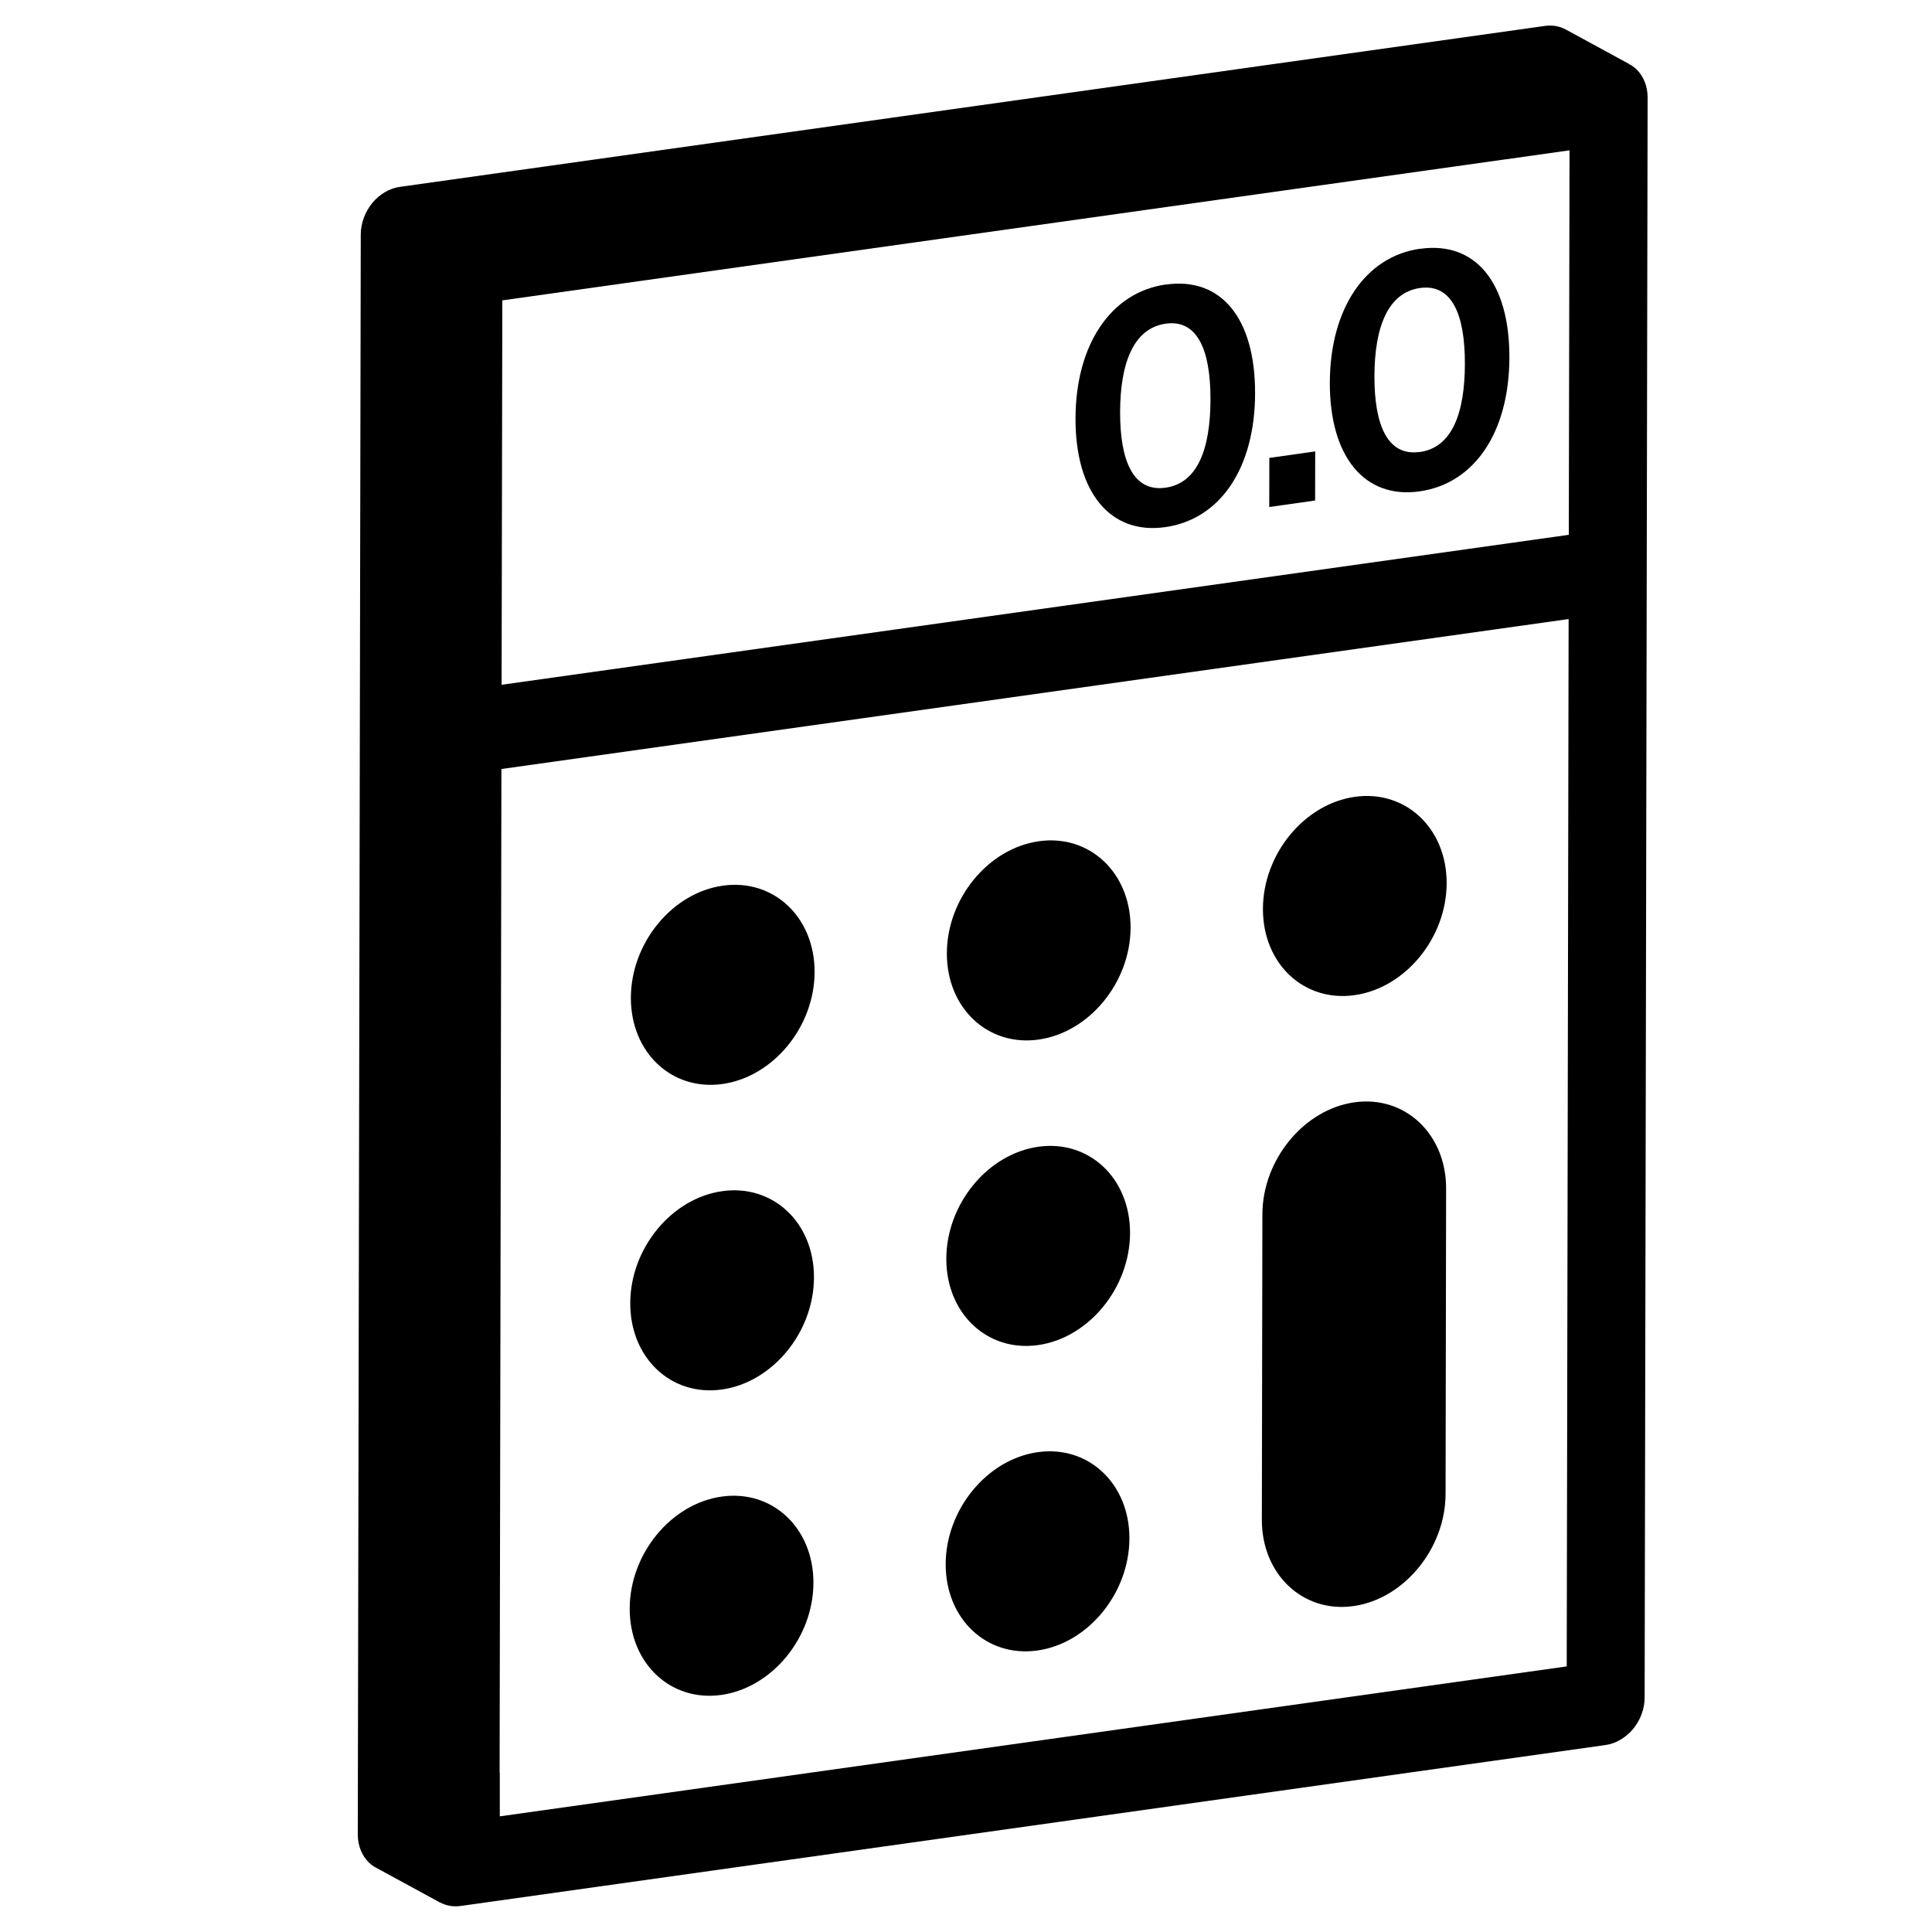 <?xml version="1.0" encoding="UTF-8"?><svg id="Artwork" xmlns="http://www.w3.org/2000/svg" viewBox="0 0 214 214"><defs><style>.cls-1{stroke-width:0px;}</style></defs><path class="cls-1" d="m181.25,7.66c-.24-.22-.51-.42-.81-.56h0s-.01,0-.02-.02c0,0,0,0,0,0,.04.02.09.04.13.06l-7.09-3.86c-.69-.38-1.5-.52-2.32-.41L44.28,20.7c-1.14.16-2.25.82-3.05,1.79-.8.99-1.27,2.24-1.27,3.47l-.33,177.25c0,1.23.46,2.36,1.26,3.12.22.21.47.39.73.53l6.89,3.75s.02.01.03.02c.01,0,.01.01.02.01.02.01.04.02.05.03l.1.05s-.02-.01-.02-.02c.69.38,1.49.53,2.31.42l126.84-17.83c1.14-.16,2.25-.81,3.06-1.79.81-.98,1.27-2.24,1.27-3.47l.33-177.25c0-1.23-.46-2.36-1.25-3.12ZM55.33,201.19h0s.02,0,.02,0h-.02Zm118.22-16.61l-118.19,16.61v-4.84s-.02,0-.02,0h0s.2-111.17.2-111.17l118.21-16.61-.21,116.02Zm.22-125.34l-118.21,16.61.08-42.58,111.11-15.62h.03s0,0,0,0l7.07-1-.08,42.58Z"/><path class="cls-1" d="m80.03,120.07c5.62-.79,10.19-6.34,10.2-12.41.01-6.07-4.54-10.35-10.16-9.56-5.62.79-10.18,6.35-10.19,12.42s4.53,10.34,10.15,9.55Z"/><path class="cls-1" d="m115.04,115.15c5.62-.79,10.18-6.34,10.19-12.41.01-6.07-4.54-10.35-10.15-9.56-5.62.79-10.19,6.35-10.2,12.42s4.54,10.34,10.16,9.55Z"/><path class="cls-1" d="m150.04,110.23c5.62-.79,10.19-6.34,10.2-12.41.01-6.07-4.54-10.35-10.16-9.56-5.62.79-10.18,6.35-10.19,12.42-.01,6.07,4.53,10.34,10.15,9.55Z"/><path class="cls-1" d="m79.96,153.91c5.62-.79,10.19-6.35,10.2-12.42s-4.54-10.34-10.16-9.55-10.18,6.34-10.19,12.41c-.01,6.07,4.53,10.35,10.15,9.56Z"/><path class="cls-1" d="m114.98,148.99c5.62-.79,10.18-6.35,10.19-12.42.01-6.07-4.54-10.34-10.15-9.55-5.62.79-10.19,6.34-10.2,12.41-.01,6.07,4.54,10.35,10.16,9.56Z"/><path class="cls-1" d="m79.9,187.74c5.62-.79,10.19-6.35,10.2-12.42.01-6.06-4.54-10.34-10.16-9.55-5.62.79-10.18,6.35-10.19,12.41-.01,6.07,4.53,10.35,10.15,9.56Z"/><path class="cls-1" d="m114.91,182.82c5.62-.79,10.18-6.35,10.19-12.42.01-6.06-4.54-10.34-10.15-9.55-5.62.79-10.19,6.35-10.2,12.41-.01,6.07,4.54,10.35,10.16,9.56Z"/><path class="cls-1" d="m149.92,177.9c5.6-.79,10.19-6.38,10.2-12.42l.06-33.83c.01-6.04-4.56-10.34-10.16-9.55-5.6.79-10.18,6.37-10.19,12.41l-.06,33.83c-.01,6.04,4.55,10.35,10.15,9.56Z"/><path class="cls-1" d="m129.14,31.51c-6.06.85-9.99,6.62-10.01,14.84-.02,8.18,3.84,12.89,9.92,12.04,6.19-.87,9.96-6.65,9.97-14.83.02-8.26-3.73-12.91-9.88-12.04Zm-.04,22.51c-3.55.5-5.04-2.93-5.03-8.37.01-5.48,1.51-9.3,5.06-9.8,3.51-.49,4.96,2.94,4.95,8.39-.01,5.52-1.44,9.28-4.98,9.78Z"/><polygon class="cls-1" points="140.59 56.16 145.67 55.44 145.68 50 140.6 50.72 140.59 56.16"/><path class="cls-1" d="m157.3,27.55c-6.05.85-9.98,6.62-10,14.84-.02,8.18,3.83,12.89,9.92,12.04,6.18-.87,9.95-6.65,9.97-14.83.02-8.26-3.73-12.91-9.88-12.04Zm-.04,22.51c-3.54.5-5.03-2.93-5.02-8.37.01-5.48,1.51-9.3,5.06-9.79,3.52-.49,4.97,2.94,4.96,8.39-.01,5.52-1.44,9.28-4.99,9.78Z"/></svg>